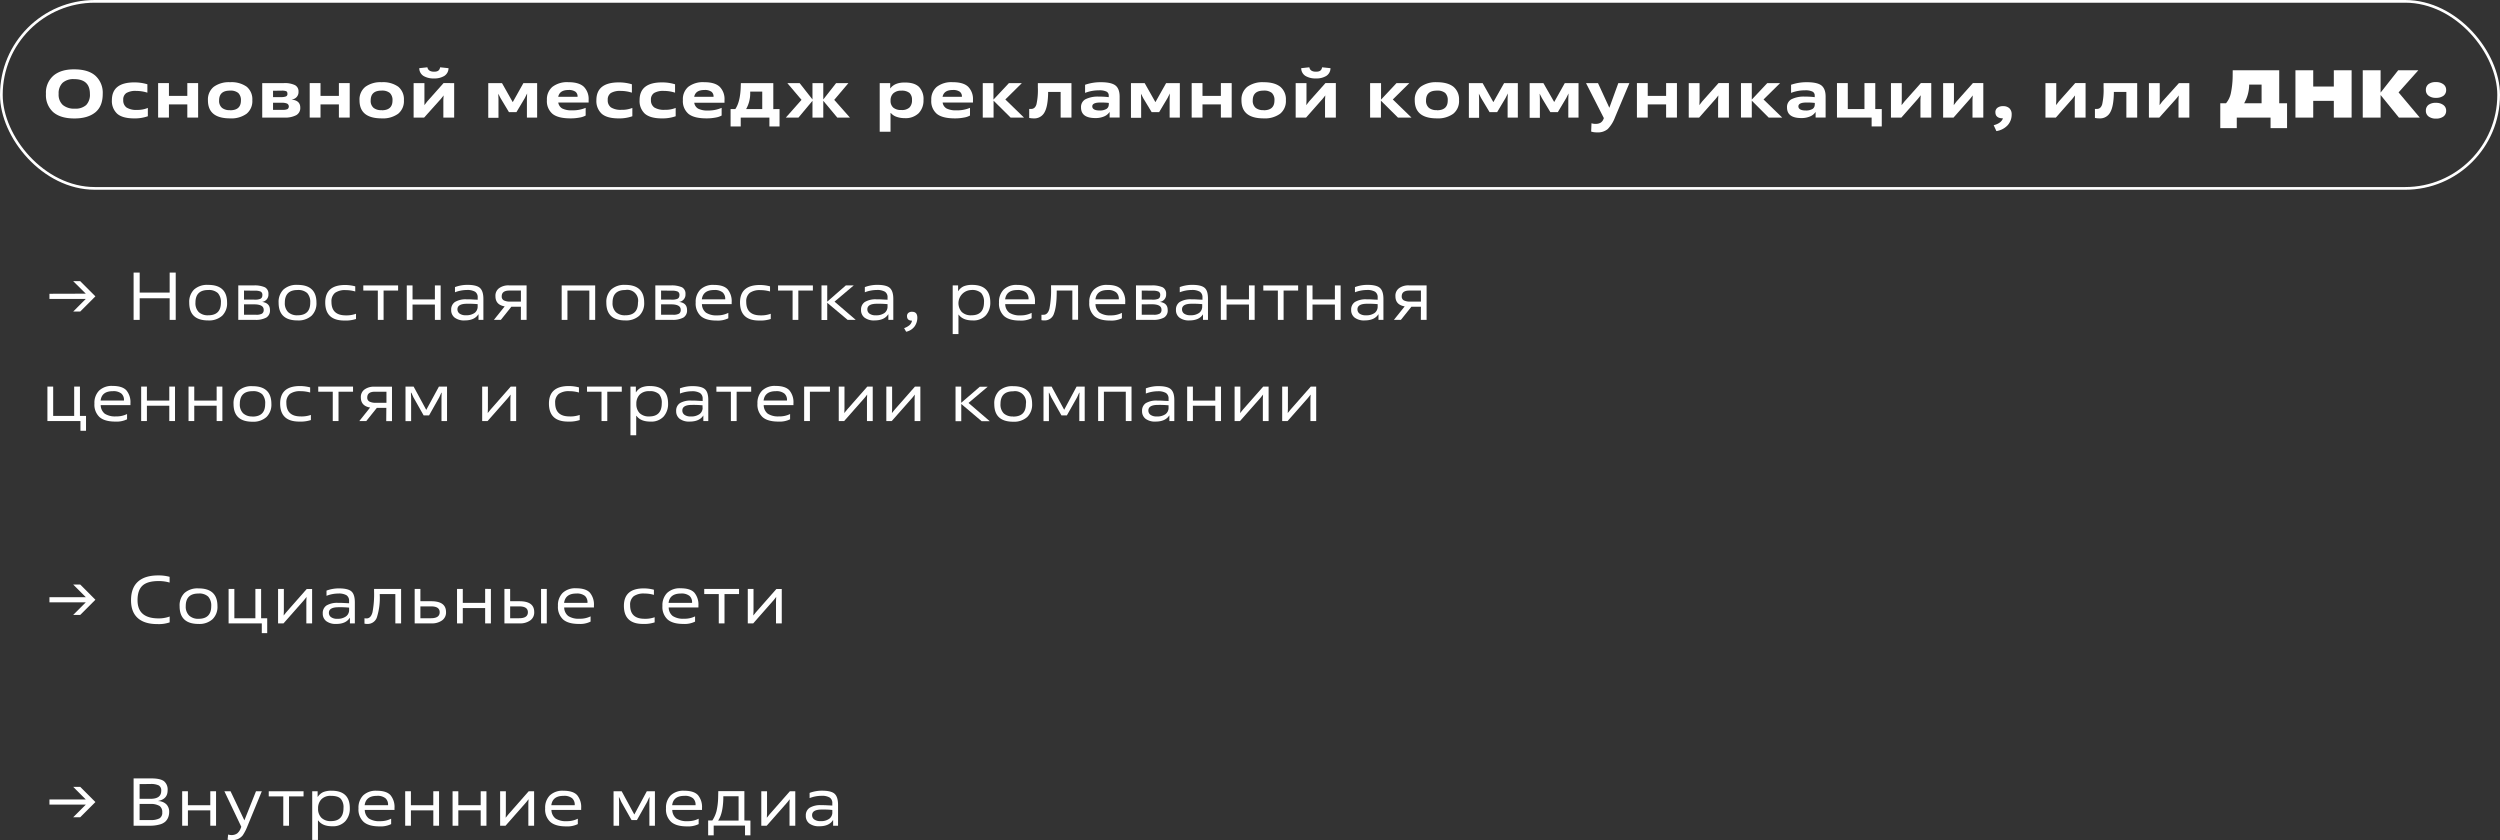 <?xml version="1.0" encoding="UTF-8"?> <svg xmlns="http://www.w3.org/2000/svg" viewBox="0 0 924.77 310.79"><rect x="0" y="0" width="924.77" height="310.79" fill="#333333" stroke="none"/><defs><style>.a5fae1ed-778a-4ef0-899b-b727978e0654{fill:#fff;}.fdbf0d22-6953-487d-8225-7c9f84defe8a{fill:none;stroke:#fff;stroke-miterlimit:10;}</style></defs><title>Asset 58</title><g id="a0a3cf45-7cd1-4f74-abbc-13b80d330aac" data-name="Layer 2"><g id="aa22106f-bb73-440f-aaa4-21ed3c73e050" data-name="Слой 1"><path class="a5fae1ed-778a-4ef0-899b-b727978e0654" d="M27.51,43.82q-5.11,0-7.82-2.33A8.42,8.42,0,0,1,17,34.74,8.32,8.32,0,0,1,19.75,28q2.76-2.36,7.64-2.35,5.25,0,7.91,2.37A8.5,8.5,0,0,1,38,34.74q0,4.57-2.75,6.83C33.38,43.07,30.82,43.82,27.51,43.82Zm.18-3.63a5.84,5.84,0,0,0,4.19-1.34,5.49,5.49,0,0,0,1.38-4.11q0-5.48-5.89-5.47a5.92,5.92,0,0,0-4.22,1.37,5.38,5.38,0,0,0-1.46,4.1,5.17,5.17,0,0,0,1.54,4.09A6.5,6.5,0,0,0,27.69,40.19Z"></path><path class="a5fae1ed-778a-4ef0-899b-b727978e0654" d="M54.69,39.92V43a14.54,14.54,0,0,1-5,.8q-4.39,0-6.35-1.74a6.37,6.37,0,0,1-1.95-5q0-6.59,8.33-6.58a16.35,16.35,0,0,1,4.8.7v3.1a13.67,13.67,0,0,0-4.11-.65,6.7,6.7,0,0,0-3.67.78,2.85,2.85,0,0,0-1.15,2.57,3.22,3.22,0,0,0,1.22,2.79,6.78,6.78,0,0,0,3.91.89A10,10,0,0,0,54.69,39.92Z"></path><path class="a5fae1ed-778a-4ef0-899b-b727978e0654" d="M73.29,30.74V43.49h-4V38.62h-6.8v4.87h-4V30.74h4v4.73h6.8V30.74Z"></path><path class="a5fae1ed-778a-4ef0-899b-b727978e0654" d="M85.12,43.79q-8.2,0-8.2-6.67a6,6,0,0,1,2.14-5,9.52,9.52,0,0,1,6.06-1.71,9.68,9.68,0,0,1,6.12,1.66,6,6,0,0,1,2.1,5,6,6,0,0,1-2.12,5A9.61,9.61,0,0,1,85.12,43.79Zm0-3q4,0,4-3.62a3.6,3.6,0,0,0-1-2.79,4.47,4.47,0,0,0-3.07-.86c-2.67,0-4,1.21-4,3.65a3.36,3.36,0,0,0,1.06,2.72A4.42,4.42,0,0,0,85.12,40.74Z"></path><path class="a5fae1ed-778a-4ef0-899b-b727978e0654" d="M105.14,43.49H97V30.74h8a8.73,8.73,0,0,1,4.09.74,2.56,2.56,0,0,1,1.33,2.44,2.71,2.71,0,0,1-2.5,2.87v.05c2.1.23,3.15,1.22,3.15,2.95a3,3,0,0,1-1.48,2.81A8.73,8.73,0,0,1,105.14,43.49ZM101,33.57v2.35H104a4.82,4.82,0,0,0,1.74-.24.93.93,0,0,0,.58-1c0-.49-.15-.8-.46-.94a4.49,4.49,0,0,0-1.66-.21ZM101,38v2.63h3.64a3.85,3.85,0,0,0,1.72-.28,1.21,1.21,0,0,0-.22-2.06,5.35,5.35,0,0,0-2-.29Z"></path><path class="a5fae1ed-778a-4ef0-899b-b727978e0654" d="M129.36,30.74V43.49h-4V38.62h-6.8v4.87h-4V30.74h4v4.73h6.8V30.74Z"></path><path class="a5fae1ed-778a-4ef0-899b-b727978e0654" d="M141.19,43.79q-8.2,0-8.2-6.67a6,6,0,0,1,2.15-5,9.49,9.49,0,0,1,6.05-1.71,9.68,9.68,0,0,1,6.12,1.66,6,6,0,0,1,2.1,5,6,6,0,0,1-2.12,5A9.59,9.59,0,0,1,141.19,43.79Zm0-3q4,0,4-3.62a3.57,3.57,0,0,0-1-2.79,4.45,4.45,0,0,0-3.07-.86c-2.67,0-4,1.21-4,3.65a3.36,3.36,0,0,0,1.06,2.72A4.42,4.42,0,0,0,141.19,40.74Z"></path><path class="a5fae1ed-778a-4ef0-899b-b727978e0654" d="M156.89,43.49H153V30.74h4v6.38L157,38.89h0l1-1.32,6.07-6.83H168V43.49h-4V37l.1-1.7h0l-1,1.27Zm5.92-18.6,3.1.33a3.38,3.38,0,0,1-1.55,2.86,7,7,0,0,1-3.82.94,7.18,7.18,0,0,1-3.89-.93,3.39,3.39,0,0,1-1.56-2.87l3-.33c.22,1.08,1.05,1.63,2.48,1.63S162.61,26,162.81,24.89Z"></path><path class="a5fae1ed-778a-4ef0-899b-b727978e0654" d="M193.61,30.74h5.08V43.49h-3.78V36.57l.08-2-.85,1.7-3.1,5.2h-2.78l-3.12-5.2-.83-1.62.08,2v6.92h-3.78V30.74h5.08l3.95,7h.05Z"></path><path class="a5fae1ed-778a-4ef0-899b-b727978e0654" d="M216.64,39.89v2.85a6.8,6.8,0,0,1-2.2.74,17.18,17.18,0,0,1-3.4.31q-4.6,0-6.66-1.67A6.15,6.15,0,0,1,202.31,37a6,6,0,0,1,2.05-4.89,8.91,8.91,0,0,1,5.85-1.71q4,0,5.79,1.73a6.46,6.46,0,0,1,1.74,4.8v1H206.51a3,3,0,0,0,1.47,2.2,7.42,7.42,0,0,0,3.58.68A12.1,12.1,0,0,0,216.64,39.89Zm-10.15-4.07h7.15a2.15,2.15,0,0,0-.76-1.88,4.19,4.19,0,0,0-2.59-.65Q207,33.29,206.49,35.82Z"></path><path class="a5fae1ed-778a-4ef0-899b-b727978e0654" d="M233.91,39.92V43a14.5,14.5,0,0,1-5,.8q-4.4,0-6.35-1.74a6.37,6.37,0,0,1-1.95-5q0-6.59,8.33-6.58a16.35,16.35,0,0,1,4.8.7v3.1a13.65,13.65,0,0,0-4.1-.65,6.71,6.71,0,0,0-3.68.78,2.87,2.87,0,0,0-1.15,2.57A3.2,3.2,0,0,0,226,39.73a6.72,6.72,0,0,0,3.9.89A9.93,9.93,0,0,0,233.91,39.92Z"></path><path class="a5fae1ed-778a-4ef0-899b-b727978e0654" d="M249.94,39.92V43a14.58,14.58,0,0,1-5.05.8c-2.94,0-5-.58-6.35-1.74a6.37,6.37,0,0,1-1.95-5q0-6.59,8.32-6.58a16.25,16.25,0,0,1,4.8.7v3.1a13.55,13.55,0,0,0-4.1-.65,6.67,6.67,0,0,0-3.67.78,2.85,2.85,0,0,0-1.15,2.57A3.22,3.22,0,0,0,242,39.73a6.76,6.76,0,0,0,3.9.89A10,10,0,0,0,249.94,39.92Z"></path><path class="a5fae1ed-778a-4ef0-899b-b727978e0654" d="M266.94,39.89v2.85a6.9,6.9,0,0,1-2.2.74,17.18,17.18,0,0,1-3.4.31q-4.6,0-6.66-1.67A6.15,6.15,0,0,1,252.61,37a6,6,0,0,1,2-4.89,8.91,8.91,0,0,1,5.85-1.71q4,0,5.79,1.73A6.46,6.46,0,0,1,268,37v1H256.81a3,3,0,0,0,1.46,2.2,7.49,7.49,0,0,0,3.59.68A12.1,12.1,0,0,0,266.94,39.89Zm-10.15-4.07h7.15a2.15,2.15,0,0,0-.76-1.88,4.19,4.19,0,0,0-2.59-.65Q257.26,33.29,256.79,35.82Z"></path><path class="a5fae1ed-778a-4ef0-899b-b727978e0654" d="M288.36,40.34v6.43h-3.75V43.49H274v3.28h-3.75V40.34H272c1.2-1.73,1.86-4.41,2-8l.05-1.58h12v9.6Zm-12.4,0h6V33.89h-4.45s0,.17,0,.41,0,.38,0,.42A11.75,11.75,0,0,1,276,40.34Z"></path><path class="a5fae1ed-778a-4ef0-899b-b727978e0654" d="M304.54,30.74v6.05l4.75-6.05h4.55l-5.25,6.2,5.8,6.55h-4.68l-5.17-6.2v6.2h-4v-6.2l-5.18,6.2h-4.67l5.8-6.55-5.25-6.2h4.55l4.75,6.05V30.74Z"></path><path class="a5fae1ed-778a-4ef0-899b-b727978e0654" d="M329.41,41.82v6.92h-4v-18h3.88v1.93h.07c1.07-1.44,2.83-2.15,5.3-2.15s4.1.53,5.24,1.58A6.42,6.42,0,0,1,341.61,37a6.77,6.77,0,0,1-1.76,4.85,6.93,6.93,0,0,1-5.24,1.85,8.85,8.85,0,0,1-3-.5,4.72,4.72,0,0,1-2.08-1.4Zm4-1.13a4.1,4.1,0,0,0,3-.91,3.75,3.75,0,0,0,.94-2.81,3.35,3.35,0,0,0-.92-2.59,4.5,4.5,0,0,0-3.05-.84,4.14,4.14,0,0,0-2.95,1,3.5,3.5,0,0,0-1,2.69,3.27,3.27,0,0,0,1,2.58A4.43,4.43,0,0,0,333.46,40.69Z"></path><path class="a5fae1ed-778a-4ef0-899b-b727978e0654" d="M358.81,39.89v2.85a6.8,6.8,0,0,1-2.2.74,17.11,17.11,0,0,1-3.4.31q-4.6,0-6.66-1.67A6.15,6.15,0,0,1,344.49,37a6,6,0,0,1,2.05-4.89,8.87,8.87,0,0,1,5.85-1.71c2.7,0,4.62.58,5.78,1.73a6.46,6.46,0,0,1,1.74,4.8v1H348.69a3,3,0,0,0,1.46,2.2,7.46,7.46,0,0,0,3.59.68A12,12,0,0,0,358.81,39.89Zm-10.15-4.07h7.15a2.15,2.15,0,0,0-.76-1.88,4.17,4.17,0,0,0-2.59-.65C350.24,33.29,349,34.13,348.66,35.82Z"></path><path class="a5fae1ed-778a-4ef0-899b-b727978e0654" d="M367.49,30.74v6.1l5.72-6.1H378l-6.12,6.05,6.9,6.7h-4.95l-6.3-6.25v6.25h-4V30.74Z"></path><path class="a5fae1ed-778a-4ef0-899b-b727978e0654" d="M382.29,43.79a7.29,7.29,0,0,1-1.58-.17l0-3.33q.3,0,.75,0c.94,0,1.58-.57,1.93-1.69a24.62,24.62,0,0,0,.52-6.24V30.74h12.43V43.49h-4V34h-4.63v.5c-.07,3.21-.5,5.56-1.31,7A4.26,4.26,0,0,1,382.29,43.79Z"></path><path class="a5fae1ed-778a-4ef0-899b-b727978e0654" d="M414.16,35.74v7.75h-3.7v-2h-.08a4.38,4.38,0,0,1-1.92,1.56,7.8,7.8,0,0,1-3.3.62q-5.28,0-5.28-3.93a3.26,3.26,0,0,1,1.59-3,10.16,10.16,0,0,1,5.06-1,26.81,26.81,0,0,1,3.6.2v-.58a1.56,1.56,0,0,0-.82-1.47,5.88,5.88,0,0,0-2.78-.48,14.1,14.1,0,0,0-5.15.95v-3a17.34,17.34,0,0,1,5.85-.95c2.55,0,4.35.4,5.38,1.2S414.16,33.81,414.16,35.74Zm-4,2.95v-.62a26.14,26.14,0,0,0-3.05-.15c-2.05,0-3.07.47-3.07,1.42s.89,1.53,2.67,1.53a4.74,4.74,0,0,0,2.58-.58A1.82,1.82,0,0,0,410.13,38.69Z"></path><path class="a5fae1ed-778a-4ef0-899b-b727978e0654" d="M431.36,30.74h5.07V43.49h-3.77V36.57l.07-2-.85,1.7-3.1,5.2H426l-3.13-5.2-.82-1.62.07,2v6.92h-3.77V30.74h5.07l3.95,7h.05Z"></path><path class="a5fae1ed-778a-4ef0-899b-b727978e0654" d="M455.61,30.74V43.49h-4V38.62h-6.8v4.87h-4V30.74h4v4.73h6.8V30.74Z"></path><path class="a5fae1ed-778a-4ef0-899b-b727978e0654" d="M467.43,43.79q-8.19,0-8.2-6.67a6,6,0,0,1,2.15-5,9.51,9.51,0,0,1,6.05-1.71q4,0,6.13,1.66a6,6,0,0,1,2.1,5,6,6,0,0,1-2.13,5A9.57,9.57,0,0,1,467.43,43.79Zm0-3q4,0,4-3.62a3.6,3.6,0,0,0-.95-2.79,4.48,4.48,0,0,0-3.08-.86c-2.66,0-4,1.21-4,3.65a3.37,3.37,0,0,0,1.07,2.72A4.39,4.39,0,0,0,467.43,40.74Z"></path><path class="a5fae1ed-778a-4ef0-899b-b727978e0654" d="M483.13,43.49h-3.85V30.74h4v6.38l-.07,1.77h0l1-1.32,6.08-6.83h3.85V43.49h-4V37l.1-1.7h0l-1,1.27Zm5.93-18.6,3.1.33a3.41,3.41,0,0,1-1.55,2.86,7,7,0,0,1-3.83.94,7.14,7.14,0,0,1-3.88-.93,3.38,3.38,0,0,1-1.57-2.87l3-.33c.22,1.08,1,1.63,2.47,1.63S488.86,26,489.06,24.89Z"></path><path class="a5fae1ed-778a-4ef0-899b-b727978e0654" d="M510.86,30.74v6.1l5.72-6.1h4.75l-6.12,6.05,6.9,6.7h-5l-6.3-6.25v6.25h-4V30.74Z"></path><path class="a5fae1ed-778a-4ef0-899b-b727978e0654" d="M531.53,43.79q-8.19,0-8.2-6.67a6,6,0,0,1,2.15-5,9.51,9.51,0,0,1,6-1.71q4,0,6.13,1.66a6,6,0,0,1,2.1,5,6,6,0,0,1-2.13,5A9.57,9.57,0,0,1,531.53,43.79Zm0-3q4,0,4-3.62a3.6,3.6,0,0,0-.95-2.79,4.5,4.5,0,0,0-3.08-.86c-2.66,0-4,1.21-4,3.65a3.37,3.37,0,0,0,1.07,2.72A4.37,4.37,0,0,0,531.53,40.74Z"></path><path class="a5fae1ed-778a-4ef0-899b-b727978e0654" d="M556.38,30.74h5.08V43.49h-3.78V36.57l.08-2-.85,1.7-3.1,5.2H551l-3.12-5.2-.83-1.62.08,2v6.92h-3.78V30.74h5.08l3.95,7h.05Z"></path><path class="a5fae1ed-778a-4ef0-899b-b727978e0654" d="M578.83,30.74h5.08V43.49h-3.78V36.57l.08-2-.85,1.7-3.1,5.2h-2.78l-3.12-5.2-.83-1.62.08,2v6.92h-3.78V30.74h5.08l4,7h0Z"></path><path class="a5fae1ed-778a-4ef0-899b-b727978e0654" d="M588.58,48.67l.13-3.08a4.12,4.12,0,0,0,1.45.23,3.62,3.62,0,0,0,1.9-.42,2.75,2.75,0,0,0,1.07-1.33l.15-.38-6.6-12.95h4.43l4.2,9.13,3.32-9.13h4.1l-5.32,12.65a12.65,12.65,0,0,1-2.69,4.35,5.73,5.73,0,0,1-4,1.23A6.66,6.66,0,0,1,588.58,48.67Z"></path><path class="a5fae1ed-778a-4ef0-899b-b727978e0654" d="M620.31,30.74V43.49h-4V38.62h-6.8v4.87h-4V30.74h4v4.73h6.8V30.74Z"></path><path class="a5fae1ed-778a-4ef0-899b-b727978e0654" d="M628.53,43.49h-3.85V30.74h4v6.38l-.07,1.77h0l1-1.32,6.08-6.83h3.85V43.49h-4V37l.1-1.7h0l-1,1.27Z"></path><path class="a5fae1ed-778a-4ef0-899b-b727978e0654" d="M648,30.74v6.1l5.73-6.1h4.75l-6.13,6.05,6.9,6.7h-5L648,37.24v6.25h-4V30.74Z"></path><path class="a5fae1ed-778a-4ef0-899b-b727978e0654" d="M675.31,35.74v7.75h-3.7v-2h-.08a4.38,4.38,0,0,1-1.92,1.56,7.87,7.87,0,0,1-3.3.62q-5.28,0-5.28-3.93a3.26,3.26,0,0,1,1.59-3,10.16,10.16,0,0,1,5.06-1,26.91,26.91,0,0,1,3.6.2v-.58a1.56,1.56,0,0,0-.82-1.47,5.88,5.88,0,0,0-2.78-.48,14.1,14.1,0,0,0-5.15.95v-3a17.34,17.34,0,0,1,5.85-.95q3.82,0,5.38,1.2C674.79,32.44,675.31,33.81,675.31,35.74Zm-4,2.95v-.62a26.14,26.14,0,0,0-3-.15c-2.05,0-3.07.47-3.07,1.42s.89,1.53,2.67,1.53a4.76,4.76,0,0,0,2.58-.58A1.82,1.82,0,0,0,671.28,38.69Z"></path><path class="a5fae1ed-778a-4ef0-899b-b727978e0654" d="M696.08,40.34v6.43h-3.75V43.49H679.51V30.74h4v9.6h6.17v-9.6h4v9.6Z"></path><path class="a5fae1ed-778a-4ef0-899b-b727978e0654" d="M703.33,43.49h-3.85V30.74h4v6.38l-.07,1.77h0l1.05-1.32,6.08-6.83h3.85V43.49h-4V37l.1-1.7h-.05l-1,1.27Z"></path><path class="a5fae1ed-778a-4ef0-899b-b727978e0654" d="M722.63,43.49h-3.85V30.74h4v6.38l-.07,1.77h0l1-1.32,6.08-6.83h3.85V43.49h-4V37l.1-1.7h0l-1,1.27Z"></path><path class="a5fae1ed-778a-4ef0-899b-b727978e0654" d="M738.48,48.49l-1-2.17c1.9-.5,3-1.35,3.43-2.55-1.87,0-2.8-.76-2.8-2.28a2,2,0,0,1,.73-1.6,3.28,3.28,0,0,1,2.17-.62,3.22,3.22,0,0,1,2.27.77,3,3,0,0,1,.85,2.3,5.83,5.83,0,0,1-1.45,3.95A7.11,7.11,0,0,1,738.48,48.49Z"></path><path class="a5fae1ed-778a-4ef0-899b-b727978e0654" d="M760.48,43.49h-3.85V30.74h4v6.38l-.08,1.77h0l1-1.32,6.08-6.83h3.84V43.49h-4V37l.1-1.7h0l-1,1.27Z"></path><path class="a5fae1ed-778a-4ef0-899b-b727978e0654" d="M776.51,43.79a7.29,7.29,0,0,1-1.58-.17l0-3.33q.3,0,.75,0c.94,0,1.58-.57,1.93-1.69a24.62,24.62,0,0,0,.52-6.24V30.74h12.43V43.49h-4V34h-4.63v.5c-.07,3.21-.5,5.56-1.31,7A4.26,4.26,0,0,1,776.51,43.79Z"></path><path class="a5fae1ed-778a-4ef0-899b-b727978e0654" d="M798.75,43.49H794.9V30.74h4v6.38l-.07,1.77h0l1-1.32L806,30.74h3.85V43.49h-4V37l.1-1.7h0l-1,1.27Z"></path><path class="a5fae1ed-778a-4ef0-899b-b727978e0654" d="M846,38.19v9.2h-6.1v-3.9h-12.5v3.9h-6.1v-9.2h2.13a8.54,8.54,0,0,0,1.76-3.61,32.67,32.67,0,0,0,.69-6.24L825.9,26h17.2v12.2Zm-15.82,0h6.4v-6.9h-4.6s0,.09,0,.21,0,.21,0,.24A14,14,0,0,1,830.13,38.19Z"></path><path class="a5fae1ed-778a-4ef0-899b-b727978e0654" d="M869.88,26v17.5H863.3V37.32h-7.62v6.17H849.1V26h6.58v6h7.62V26Z"></path><path class="a5fae1ed-778a-4ef0-899b-b727978e0654" d="M880.6,26v8.25L887.1,26h7.45l-7.3,8.18,7.85,9.32h-7.72l-6.78-8.35v8.35H874V26Z"></path><path class="a5fae1ed-778a-4ef0-899b-b727978e0654" d="M904.85,33.29a2.56,2.56,0,0,1-1,2.14,4.53,4.53,0,0,1-2.82.76,4.21,4.21,0,0,1-2.68-.79,2.53,2.53,0,0,1-1-2.11,2.62,2.62,0,0,1,.95-2.16,4.31,4.31,0,0,1,2.75-.76,4.38,4.38,0,0,1,2.77.8A2.54,2.54,0,0,1,904.85,33.29Zm0,7.68a2.55,2.55,0,0,1-1,2.13,4.53,4.53,0,0,1-2.82.77,4.27,4.27,0,0,1-2.68-.79,2.54,2.54,0,0,1-1-2.11,2.63,2.63,0,0,1,.95-2.17,4.37,4.37,0,0,1,2.75-.76,4.45,4.45,0,0,1,2.77.8A2.54,2.54,0,0,1,904.85,41Z"></path><path class="a5fae1ed-778a-4ef0-899b-b727978e0654" d="M31.74,108.63,27.07,104h2.6l5.62,5.62-5.62,5.63h-2.6l4.67-4.68H18.29v-1.9Z"></path><path class="a5fae1ed-778a-4ef0-899b-b727978e0654" d="M65,100.83v17.5H62.76v-8H51.67v8H49.42v-17.5h2.25v7.4H62.76v-7.4Z"></path><path class="a5fae1ed-778a-4ef0-899b-b727978e0654" d="M77,118.53q-7,0-7-6.57a6.42,6.42,0,0,1,1.79-4.86A7.21,7.21,0,0,1,77,105.38q7,0,7,6.58a6.36,6.36,0,0,1-1.82,4.84A7.25,7.25,0,0,1,77,118.53Zm0-1.9q4.71,0,4.71-4.67a4.91,4.91,0,0,0-1.12-3.54A4.83,4.83,0,0,0,77,107.28q-4.7,0-4.7,4.68a4.63,4.63,0,0,0,1.24,3.51A4.89,4.89,0,0,0,77,116.63Z"></path><path class="a5fae1ed-778a-4ef0-899b-b727978e0654" d="M94.51,118.33H88.14V105.58h5.65a9.36,9.36,0,0,1,4.22.7,2.64,2.64,0,0,1,1.28,2.53,2.69,2.69,0,0,1-2.37,2.87v0q2.94.38,2.94,3a3,3,0,0,1-1.35,2.79A8.15,8.15,0,0,1,94.51,118.33Zm-4.25-10.85v3.35h3.63a9.23,9.23,0,0,0,1.15,0,5.31,5.31,0,0,0,1-.2,1.33,1.33,0,0,0,.76-.51,1.58,1.58,0,0,0,.25-.94,1.33,1.33,0,0,0-.62-1.32,5.06,5.06,0,0,0-2.17-.33Zm0,5.1v3.85h4.48a4.22,4.22,0,0,0,2.16-.4,1.56,1.56,0,0,0,.64-1.45c0-1.33-1.19-2-3.57-2Z"></path><path class="a5fae1ed-778a-4ef0-899b-b727978e0654" d="M110.06,118.53q-7,0-7-6.57a6.42,6.42,0,0,1,1.79-4.86,7.21,7.21,0,0,1,5.21-1.72q7,0,7,6.58a6.36,6.36,0,0,1-1.82,4.84A7.25,7.25,0,0,1,110.06,118.53Zm0-1.9c3.14,0,4.7-1.56,4.7-4.67a4.91,4.91,0,0,0-1.11-3.54,4.83,4.83,0,0,0-3.59-1.14q-4.69,0-4.7,4.68a4.63,4.63,0,0,0,1.24,3.51A4.89,4.89,0,0,0,110.06,116.63Z"></path><path class="a5fae1ed-778a-4ef0-899b-b727978e0654" d="M131.69,116.06V118a12.5,12.5,0,0,1-4.3.57q-7.08,0-7.08-6.67,0-6.48,7.38-6.48a14.89,14.89,0,0,1,3.72.5v1.9a12.66,12.66,0,0,0-3.47-.5,6.44,6.44,0,0,0-4,1,4,4,0,0,0-1.33,3.34q0,5,5.3,5A10.22,10.22,0,0,0,131.69,116.06Z"></path><path class="a5fae1ed-778a-4ef0-899b-b727978e0654" d="M141.89,107.48v10.85h-2.13V107.48h-5.37v-1.9h12.87v1.9Z"></path><path class="a5fae1ed-778a-4ef0-899b-b727978e0654" d="M163,105.58v12.75h-2.13v-5.67h-8.27v5.67h-2.13V105.58h2.13v5.18h8.27v-5.18Z"></path><path class="a5fae1ed-778a-4ef0-899b-b727978e0654" d="M178.81,110.58v7.75H177v-2.07h-.05c-.95,1.51-2.64,2.27-5.05,2.27a5.77,5.77,0,0,1-3.66-1,3.42,3.42,0,0,1-1.34-2.88,3.34,3.34,0,0,1,1.37-2.93,7.71,7.71,0,0,1,4.3-1c.62,0,1.44,0,2.47.08l1.66.07v-.82a2.41,2.41,0,0,0-.95-2.13,5.57,5.57,0,0,0-3.05-.65,12.27,12.27,0,0,0-4.4.85v-1.92a13.05,13.05,0,0,1,4.57-.83c2.3,0,3.87.39,4.7,1.18S178.81,108.68,178.81,110.58Zm-2.12,2.78v-.85a33.79,33.79,0,0,0-3.9-.15c-2.39,0-3.58.69-3.58,2.07A1.94,1.94,0,0,0,170,116a3.76,3.76,0,0,0,2.34.61,5.19,5.19,0,0,0,3.24-.87A2.91,2.91,0,0,0,176.69,113.36Z"></path><path class="a5fae1ed-778a-4ef0-899b-b727978e0654" d="M192.69,113.46h-3.53l-3.9,4.87h-2.57l4-5q-3.42-.57-3.42-3.77a3.41,3.41,0,0,1,1.41-3,5.86,5.86,0,0,1,3.56-1h6.55v12.75h-2.12Zm-3.95-1.9h3.95v-4.08h-4.25q-2.85,0-2.85,2.13a1.57,1.57,0,0,0,.8,1.51A5,5,0,0,0,188.74,111.56Z"></path><path class="a5fae1ed-778a-4ef0-899b-b727978e0654" d="M220.16,105.58v12.75H218V107.48h-8.1v10.85h-2.13V105.58Z"></path><path class="a5fae1ed-778a-4ef0-899b-b727978e0654" d="M231.29,118.53q-7,0-7-6.57a6.38,6.38,0,0,1,1.79-4.86,7.21,7.21,0,0,1,5.21-1.72q7,0,7,6.58a6.37,6.37,0,0,1-1.83,4.84A7.23,7.23,0,0,1,231.29,118.53Zm0-1.9q4.69,0,4.7-4.67a4,4,0,0,0-4.7-4.68c-3.14,0-4.7,1.56-4.7,4.68a4.59,4.59,0,0,0,1.24,3.51A4.86,4.86,0,0,0,231.29,116.63Z"></path><path class="a5fae1ed-778a-4ef0-899b-b727978e0654" d="M248.79,118.33h-6.38V105.58h5.65a9.44,9.44,0,0,1,4.23.7,2.63,2.63,0,0,1,1.27,2.53,2.69,2.69,0,0,1-2.37,2.87v0c2,.25,2.95,1.26,2.95,3a3,3,0,0,1-1.35,2.79A8.18,8.18,0,0,1,248.79,118.33Zm-4.25-10.85v3.35h3.62a9.23,9.23,0,0,0,1.15,0,5.31,5.31,0,0,0,1-.2,1.35,1.35,0,0,0,.77-.51,1.66,1.66,0,0,0,.25-.94,1.34,1.34,0,0,0-.63-1.32,5,5,0,0,0-2.17-.33Zm0,5.1v3.85H249a4.29,4.29,0,0,0,2.17-.4,1.58,1.58,0,0,0,.63-1.45c0-1.33-1.19-2-3.57-2Z"></path><path class="a5fae1ed-778a-4ef0-899b-b727978e0654" d="M269.41,115.73v2a8.69,8.69,0,0,1-4.3.85c-2.66,0-4.63-.55-5.88-1.66a6.26,6.26,0,0,1-1.89-5,6.43,6.43,0,0,1,1.74-4.81,6.72,6.72,0,0,1,5-1.72q3.57,0,5.07,1.63a6.84,6.84,0,0,1,1.5,4.8v.67h-11a4.1,4.1,0,0,0,1.5,3.17,7,7,0,0,0,4.15,1A8.72,8.72,0,0,0,269.41,115.73Zm-9.8-5h8.65a3.14,3.14,0,0,0-.93-2.55,4.63,4.63,0,0,0-3.17-.9Q260.07,107.28,259.61,110.73Z"></path><path class="a5fae1ed-778a-4ef0-899b-b727978e0654" d="M285.11,116.06V118a12.46,12.46,0,0,1-4.3.57q-7.06,0-7.07-6.67,0-6.48,7.37-6.48a15,15,0,0,1,3.73.5v1.9a12.78,12.78,0,0,0-3.48-.5,6.46,6.46,0,0,0-4,1,4,4,0,0,0-1.32,3.34c0,3.31,1.76,5,5.3,5A10.2,10.2,0,0,0,285.11,116.06Z"></path><path class="a5fae1ed-778a-4ef0-899b-b727978e0654" d="M295.31,107.48v10.85h-2.12V107.48h-5.38v-1.9h12.88v1.9Z"></path><path class="a5fae1ed-778a-4ef0-899b-b727978e0654" d="M306,105.58v6l6.88-6h2.92l-7.1,6,7.85,6.75h-3L306,112v6.37h-2.12V105.58Z"></path><path class="a5fae1ed-778a-4ef0-899b-b727978e0654" d="M330.44,110.58v7.75h-1.83v-2.07h-.05q-1.43,2.26-5.05,2.27a5.77,5.77,0,0,1-3.66-1,3.44,3.44,0,0,1-1.34-2.88,3.32,3.32,0,0,1,1.38-2.93,7.69,7.69,0,0,1,4.3-1c.61,0,1.44,0,2.46.08l1.66.07v-.82a2.38,2.38,0,0,0-.95-2.13,5.55,5.55,0,0,0-3.05-.65,12.32,12.32,0,0,0-4.4.85v-1.92a13.11,13.11,0,0,1,4.58-.83c2.3,0,3.86.39,4.7,1.18S330.44,108.68,330.44,110.58Zm-2.13,2.78v-.85a33.67,33.67,0,0,0-3.9-.15q-3.57,0-3.57,2.07a1.92,1.92,0,0,0,.79,1.59,3.72,3.72,0,0,0,2.33.61,5.17,5.17,0,0,0,3.24-.87A2.91,2.91,0,0,0,328.31,113.36Z"></path><path class="a5fae1ed-778a-4ef0-899b-b727978e0654" d="M335.19,122.71l-.75-1.33a6.08,6.08,0,0,0,2-1.11,2.91,2.91,0,0,0,.92-1.66c-1.24,0-1.85-.58-1.85-1.68a1.49,1.49,0,0,1,.47-1.16,2.06,2.06,0,0,1,1.43-.44c1.28,0,1.92.74,1.92,2.23a5.57,5.57,0,0,1-1,3.16A5.13,5.13,0,0,1,335.19,122.71Z"></path><path class="a5fae1ed-778a-4ef0-899b-b727978e0654" d="M354.54,116.41v7.17h-2.13v-18h2v2.08h.08a4.52,4.52,0,0,1,2.08-1.79,8.09,8.09,0,0,1,3-.49q6.75,0,6.75,6.48a7,7,0,0,1-1.67,4.81,6.18,6.18,0,0,1-4.86,1.86c-2.42,0-4.13-.71-5.15-2.12Zm4.8.22c3.1,0,4.65-1.61,4.65-4.85a4.79,4.79,0,0,0-1.05-3.4,4.94,4.94,0,0,0-3.65-1.1,4.89,4.89,0,0,0-3.53,8.12A4.84,4.84,0,0,0,359.34,116.63Z"></path><path class="a5fae1ed-778a-4ef0-899b-b727978e0654" d="M381.61,115.73v2a8.72,8.72,0,0,1-4.3.85q-4,0-5.89-1.66a6.29,6.29,0,0,1-1.88-5,6.47,6.47,0,0,1,1.73-4.81,6.76,6.76,0,0,1,5-1.72q3.57,0,5.07,1.63a6.84,6.84,0,0,1,1.5,4.8v.67h-11a4.1,4.1,0,0,0,1.5,3.17,7,7,0,0,0,4.15,1A8.75,8.75,0,0,0,381.61,115.73Zm-9.8-5h8.65a3.14,3.14,0,0,0-.94-2.55,4.59,4.59,0,0,0-3.16-.9Q372.27,107.28,371.81,110.73Z"></path><path class="a5fae1ed-778a-4ef0-899b-b727978e0654" d="M386.41,118.53a4.78,4.78,0,0,1-1.17-.1v-2a4.06,4.06,0,0,0,.82,0c1,0,1.75-.76,2.14-2.27a35.39,35.39,0,0,0,.59-7.78v-.85h10v12.75h-2.12V107.48h-5.78v.3c0,3.69-.34,6.4-1,8.14A3.57,3.57,0,0,1,386.41,118.53Z"></path><path class="a5fae1ed-778a-4ef0-899b-b727978e0654" d="M415,115.73v2a8.72,8.72,0,0,1-4.3.85c-2.66,0-4.63-.55-5.89-1.66a6.29,6.29,0,0,1-1.88-5,6.47,6.47,0,0,1,1.73-4.81,6.76,6.76,0,0,1,5-1.72q3.57,0,5.07,1.63a6.84,6.84,0,0,1,1.5,4.8v.67h-11a4.1,4.1,0,0,0,1.5,3.17,7,7,0,0,0,4.15,1A8.75,8.75,0,0,0,415,115.73Zm-9.8-5h8.65a3.14,3.14,0,0,0-.94-2.55,4.59,4.59,0,0,0-3.16-.9Q405.67,107.28,405.21,110.73Z"></path><path class="a5fae1ed-778a-4ef0-899b-b727978e0654" d="M426.59,118.33h-6.38V105.58h5.65a9.44,9.44,0,0,1,4.23.7,2.63,2.63,0,0,1,1.27,2.53,2.69,2.69,0,0,1-2.37,2.87v0c2,.25,2.95,1.26,2.95,3a3,3,0,0,1-1.35,2.79A8.18,8.18,0,0,1,426.59,118.33Zm-4.25-10.85v3.35H426a9.23,9.23,0,0,0,1.15,0,5.31,5.31,0,0,0,1-.2,1.35,1.35,0,0,0,.77-.51,1.66,1.66,0,0,0,.25-.94,1.34,1.34,0,0,0-.63-1.32,5.06,5.06,0,0,0-2.17-.33Zm0,5.1v3.85h4.47A4.22,4.22,0,0,0,429,116a1.56,1.56,0,0,0,.64-1.45c0-1.33-1.19-2-3.57-2Z"></path><path class="a5fae1ed-778a-4ef0-899b-b727978e0654" d="M446.84,110.58v7.75H445v-2.07H445q-1.43,2.26-5,2.27a5.77,5.77,0,0,1-3.66-1,3.44,3.44,0,0,1-1.34-2.88,3.32,3.32,0,0,1,1.38-2.93,7.69,7.69,0,0,1,4.3-1c.61,0,1.43,0,2.46.08l1.66.07v-.82a2.41,2.41,0,0,0-.95-2.13,5.55,5.55,0,0,0-3.05-.65,12.27,12.27,0,0,0-4.4.85v-1.92a13.06,13.06,0,0,1,4.58-.83c2.3,0,3.86.39,4.7,1.18S446.84,108.68,446.84,110.58Zm-2.13,2.78v-.85a33.67,33.67,0,0,0-3.9-.15q-3.57,0-3.57,2.07A1.93,1.93,0,0,0,438,116a3.78,3.78,0,0,0,2.34.61,5.17,5.17,0,0,0,3.24-.87A2.91,2.91,0,0,0,444.71,113.36Z"></path><path class="a5fae1ed-778a-4ef0-899b-b727978e0654" d="M464.11,105.58v12.75H462v-5.67h-8.28v5.67h-2.12V105.58h2.12v5.18H462v-5.18Z"></path><path class="a5fae1ed-778a-4ef0-899b-b727978e0654" d="M474.81,107.48v10.85h-2.12V107.48h-5.38v-1.9h12.88v1.9Z"></path><path class="a5fae1ed-778a-4ef0-899b-b727978e0654" d="M495.91,105.58v12.75h-2.12v-5.67h-8.28v5.67h-2.12V105.58h2.12v5.18h8.28v-5.18Z"></path><path class="a5fae1ed-778a-4ef0-899b-b727978e0654" d="M511.74,110.58v7.75h-1.83v-2.07h-.05q-1.42,2.26-5.05,2.27a5.77,5.77,0,0,1-3.66-1,3.44,3.44,0,0,1-1.34-2.88,3.32,3.32,0,0,1,1.38-2.93,7.69,7.69,0,0,1,4.3-1c.61,0,1.43,0,2.46.08l1.66.07v-.82a2.41,2.41,0,0,0-.95-2.13,5.55,5.55,0,0,0-3.05-.65,12.27,12.27,0,0,0-4.4.85v-1.92a13.06,13.06,0,0,1,4.58-.83c2.3,0,3.86.39,4.7,1.18S511.74,108.68,511.74,110.58Zm-2.13,2.78v-.85a33.67,33.67,0,0,0-3.9-.15c-2.38,0-3.58.69-3.58,2.07a1.94,1.94,0,0,0,.79,1.59,3.78,3.78,0,0,0,2.34.61,5.17,5.17,0,0,0,3.24-.87A2.91,2.91,0,0,0,509.61,113.36Z"></path><path class="a5fae1ed-778a-4ef0-899b-b727978e0654" d="M525.61,113.46h-3.52l-3.9,4.87h-2.58l4-5q-3.43-.57-3.43-3.77a3.41,3.41,0,0,1,1.41-3,5.87,5.87,0,0,1,3.57-1h6.55v12.75h-2.13Zm-4-1.9h4v-4.08h-4.25q-2.85,0-2.85,2.13a1.58,1.58,0,0,0,.8,1.51A5,5,0,0,0,521.66,111.56Z"></path><path class="a5fae1ed-778a-4ef0-899b-b727978e0654" d="M31.82,153.85v5.5H29.76v-3.6H17.54V143h2.13v10.85h7.77V143h2.13v10.85Z"></path><path class="a5fae1ed-778a-4ef0-899b-b727978e0654" d="M47,153.15v1.95a8.68,8.68,0,0,1-4.29.85q-4,0-5.89-1.66a6.26,6.26,0,0,1-1.89-5,6.43,6.43,0,0,1,1.74-4.81,6.74,6.74,0,0,1,5-1.72c2.38,0,4.08.55,5.08,1.63a6.84,6.84,0,0,1,1.5,4.8v.67h-11a4.17,4.17,0,0,0,1.5,3.17,7,7,0,0,0,4.15,1A8.7,8.7,0,0,0,47,153.15Zm-9.79-5h8.64a3.11,3.11,0,0,0-.93-2.55,4.62,4.62,0,0,0-3.17-.9C39,144.7,37.51,145.85,37.22,148.15Z"></path><path class="a5fae1ed-778a-4ef0-899b-b727978e0654" d="M64.74,143v12.75H62.62v-5.67H54.34v5.67H52.22V143h2.12v5.18h8.28V143Z"></path><path class="a5fae1ed-778a-4ef0-899b-b727978e0654" d="M82.26,143v12.75H80.14v-5.67H71.86v5.67H69.74V143h2.12v5.18h8.28V143Z"></path><path class="a5fae1ed-778a-4ef0-899b-b727978e0654" d="M93.39,156q-7,0-7-6.57a6.42,6.42,0,0,1,1.79-4.86,7.21,7.21,0,0,1,5.21-1.72q7,0,7,6.58a6.37,6.37,0,0,1-1.83,4.84A7.23,7.23,0,0,1,93.39,156Zm0-1.9c3.13,0,4.7-1.55,4.7-4.67A4.91,4.91,0,0,0,97,145.84a4.85,4.85,0,0,0-3.59-1.14q-4.69,0-4.7,4.68a4.58,4.58,0,0,0,1.24,3.51A4.83,4.83,0,0,0,93.39,154.05Z"></path><path class="a5fae1ed-778a-4ef0-899b-b727978e0654" d="M115,153.48v1.9a12.43,12.43,0,0,1-4.29.57q-7.08,0-7.08-6.67,0-6.48,7.37-6.48a14.91,14.91,0,0,1,3.73.5v1.9a12.73,12.73,0,0,0-3.48-.5,6.46,6.46,0,0,0-4,1,4,4,0,0,0-1.32,3.34c0,3.32,1.77,5,5.3,5A10.2,10.2,0,0,0,115,153.48Z"></path><path class="a5fae1ed-778a-4ef0-899b-b727978e0654" d="M125.22,144.9v10.85h-2.13V144.9h-5.37V143h12.87v1.9Z"></path><path class="a5fae1ed-778a-4ef0-899b-b727978e0654" d="M142.91,150.88h-3.52l-3.9,4.87h-2.58l4-5c-2.28-.38-3.43-1.64-3.43-3.77a3.4,3.4,0,0,1,1.42-2.95,5.93,5.93,0,0,1,3.56-1H145v12.75h-2.13ZM139,149h3.95V144.9h-4.25q-2.85,0-2.85,2.13a1.58,1.58,0,0,0,.8,1.51A5.06,5.06,0,0,0,139,149Z"></path><path class="a5fae1ed-778a-4ef0-899b-b727978e0654" d="M162.36,143h3v12.75h-2.05V147l.07-1.73h-.12l-.78,1.7-3.77,6.7h-2l-3.78-6.7-.77-1.7H152l.08,1.73v8.77H150V143h3l4.65,8.58h.05Z"></path><path class="a5fae1ed-778a-4ef0-899b-b727978e0654" d="M180.36,155.75h-2V143h2.12v8.13l-.07,1.67h0l1-1.25,7.52-8.55h2v12.75h-2.13v-8.32l.08-1.48h0l-.92,1.18Z"></path><path class="a5fae1ed-778a-4ef0-899b-b727978e0654" d="M214.44,153.48v1.9a12.5,12.5,0,0,1-4.3.57q-7.08,0-7.08-6.67,0-6.48,7.38-6.48a14.89,14.89,0,0,1,3.72.5v1.9a12.66,12.66,0,0,0-3.47-.5,6.44,6.44,0,0,0-4,1,4,4,0,0,0-1.33,3.34c0,3.32,1.77,5,5.3,5A10.22,10.22,0,0,0,214.44,153.48Z"></path><path class="a5fae1ed-778a-4ef0-899b-b727978e0654" d="M224.64,144.9v10.85h-2.13V144.9h-5.37V143H230v1.9Z"></path><path class="a5fae1ed-778a-4ef0-899b-b727978e0654" d="M235.34,153.83V161h-2.13V143h2v2.08h.08a4.6,4.6,0,0,1,2.09-1.79,8,8,0,0,1,3-.49q6.75,0,6.75,6.48a7,7,0,0,1-1.66,4.81,6.19,6.19,0,0,1-4.87,1.86c-2.41,0-4.13-.7-5.15-2.12Zm4.8.22c3.1,0,4.65-1.61,4.65-4.85a4.79,4.79,0,0,0-1-3.4,4.94,4.94,0,0,0-3.65-1.1,4.67,4.67,0,0,0-3.53,1.28,4.75,4.75,0,0,0-1.22,3.42,4.69,4.69,0,0,0,1.22,3.42A4.84,4.84,0,0,0,240.14,154.05Z"></path><path class="a5fae1ed-778a-4ef0-899b-b727978e0654" d="M262,148v7.75h-1.83v-2.07h0q-1.43,2.26-5.05,2.27a5.83,5.83,0,0,1-3.66-1,3.47,3.47,0,0,1-1.34-2.89,3.32,3.32,0,0,1,1.38-2.93,7.69,7.69,0,0,1,4.3-.95c.61,0,1.44,0,2.46.08l1.66.07v-.82a2.39,2.39,0,0,0-1-2.13,5.55,5.55,0,0,0-3-.65,12.32,12.32,0,0,0-4.4.85v-1.92a13.11,13.11,0,0,1,4.58-.83c2.3,0,3.86.39,4.7,1.18S262,146.1,262,148Zm-2.13,2.78v-.85a33.67,33.67,0,0,0-3.9-.15q-3.57,0-3.57,2.07a1.92,1.92,0,0,0,.79,1.59,3.72,3.72,0,0,0,2.33.61,5.17,5.17,0,0,0,3.24-.87A2.88,2.88,0,0,0,259.91,150.78Z"></path><path class="a5fae1ed-778a-4ef0-899b-b727978e0654" d="M272.49,144.9v10.85h-2.13V144.9H265V143h12.87v1.9Z"></path><path class="a5fae1ed-778a-4ef0-899b-b727978e0654" d="M292.26,153.15v1.95a8.69,8.69,0,0,1-4.3.85c-2.66,0-4.63-.55-5.88-1.66a6.26,6.26,0,0,1-1.89-5,6.43,6.43,0,0,1,1.74-4.81,6.72,6.72,0,0,1,5-1.72c2.38,0,4.07.55,5.07,1.63a6.84,6.84,0,0,1,1.5,4.8v.67h-11a4.1,4.1,0,0,0,1.5,3.17,7,7,0,0,0,4.15,1A8.72,8.72,0,0,0,292.26,153.15Zm-9.8-5h8.65a3.14,3.14,0,0,0-.93-2.55,4.63,4.63,0,0,0-3.17-.9Q282.91,144.7,282.46,148.15Z"></path><path class="a5fae1ed-778a-4ef0-899b-b727978e0654" d="M299.59,144.9v10.85h-2.13V143H307v1.9Z"></path><path class="a5fae1ed-778a-4ef0-899b-b727978e0654" d="M312.26,155.75h-2V143h2.12v8.13l-.07,1.67h0l1-1.25,7.52-8.55h2v12.75h-2.13v-8.32l.08-1.48h0l-.92,1.18Z"></path><path class="a5fae1ed-778a-4ef0-899b-b727978e0654" d="M329.86,155.75h-2V143H330v8.13l-.07,1.67h0l1-1.25,7.52-8.55h2v12.75h-2.13v-8.32l.08-1.48h0l-.92,1.18Z"></path><path class="a5fae1ed-778a-4ef0-899b-b727978e0654" d="M355.56,143V149l6.88-5.95h2.92l-7.1,6,7.85,6.75h-3l-7.53-6.37v6.37h-2.12V143Z"></path><path class="a5fae1ed-778a-4ef0-899b-b727978e0654" d="M374.79,156q-7,0-7-6.57a6.41,6.41,0,0,1,1.78-4.86,7.22,7.22,0,0,1,5.22-1.72q7,0,7,6.58a6.37,6.37,0,0,1-1.83,4.84A7.24,7.24,0,0,1,374.79,156Zm0-1.9c3.13,0,4.7-1.55,4.7-4.67a4.06,4.06,0,0,0-4.7-4.68c-3.14,0-4.7,1.56-4.7,4.68a4.61,4.61,0,0,0,1.23,3.51A4.85,4.85,0,0,0,374.79,154.05Z"></path><path class="a5fae1ed-778a-4ef0-899b-b727978e0654" d="M398.24,143h3v12.75h-2V147l.08-1.73h-.13l-.77,1.7-3.78,6.7h-2l-3.77-6.7-.78-1.7h-.12L388,147v8.77h-2V143h3l4.65,8.58h0Z"></path><path class="a5fae1ed-778a-4ef0-899b-b727978e0654" d="M418.56,143v12.75h-2.12V144.9h-8.1v10.85h-2.13V143Z"></path><path class="a5fae1ed-778a-4ef0-899b-b727978e0654" d="M434.39,148v7.75h-1.83v-2.07h-.05q-1.42,2.26-5.05,2.27a5.83,5.83,0,0,1-3.66-1,3.47,3.47,0,0,1-1.34-2.89,3.32,3.32,0,0,1,1.38-2.93,7.69,7.69,0,0,1,4.3-.95c.61,0,1.43,0,2.46.08l1.66.07v-.82a2.42,2.42,0,0,0-.95-2.13,5.55,5.55,0,0,0-3.05-.65,12.27,12.27,0,0,0-4.4.85v-1.92a13.06,13.06,0,0,1,4.58-.83c2.3,0,3.86.39,4.7,1.18S434.39,146.1,434.39,148Zm-2.13,2.78v-.85a33.67,33.67,0,0,0-3.9-.15q-3.57,0-3.57,2.07a1.93,1.93,0,0,0,.78,1.59,3.78,3.78,0,0,0,2.34.61,5.17,5.17,0,0,0,3.24-.87A2.88,2.88,0,0,0,432.26,150.78Z"></path><path class="a5fae1ed-778a-4ef0-899b-b727978e0654" d="M451.66,143v12.75h-2.12v-5.67h-8.28v5.67h-2.12V143h2.12v5.18h8.28V143Z"></path><path class="a5fae1ed-778a-4ef0-899b-b727978e0654" d="M458.69,155.75h-2V143h2.13v8.13l-.08,1.67h0l1-1.25,7.53-8.55h2v12.75h-2.13v-8.32l.08-1.48h0l-.93,1.18Z"></path><path class="a5fae1ed-778a-4ef0-899b-b727978e0654" d="M476.29,155.75h-2V143h2.12v8.13l-.07,1.67h0l1-1.25,7.53-8.55h2v12.75h-2.13v-8.32l.08-1.48h0l-.93,1.18Z"></path><path class="a5fae1ed-778a-4ef0-899b-b727978e0654" d="M31.74,220.9l-4.67-4.68h2.6l5.62,5.63-5.62,5.62h-2.6l4.67-4.67H18.29v-1.9Z"></path><path class="a5fae1ed-778a-4ef0-899b-b727978e0654" d="M62.76,228.05v2.17a12.3,12.3,0,0,1-4.59.63q-4.71,0-7.2-2.22t-2.5-6.56q0-4.6,2.56-6.91t7.48-2.31a15.5,15.5,0,0,1,4.23.52v2.13a13.91,13.91,0,0,0-4.05-.56q-4.17,0-6,1.71t-1.81,5.42q0,6.68,7.78,6.68A11.46,11.46,0,0,0,62.76,228.05Z"></path><path class="a5fae1ed-778a-4ef0-899b-b727978e0654" d="M73.44,230.8q-7,0-7-6.58a6.42,6.42,0,0,1,1.79-4.86,7.25,7.25,0,0,1,5.21-1.71q7,0,7,6.57a6.35,6.35,0,0,1-1.83,4.84A7.19,7.19,0,0,1,73.44,230.8Zm0-1.9q4.69,0,4.7-4.68A4.91,4.91,0,0,0,77,220.68a4.85,4.85,0,0,0-3.59-1.13c-3.13,0-4.7,1.55-4.7,4.67A4.56,4.56,0,0,0,70,227.73,4.83,4.83,0,0,0,73.44,228.9Z"></path><path class="a5fae1ed-778a-4ef0-899b-b727978e0654" d="M98.84,228.69v5.5h-2V230.6H84.56V217.85h2.13v10.84h7.78V217.85h2.12v10.84Z"></path><path class="a5fae1ed-778a-4ef0-899b-b727978e0654" d="M104.86,230.6h-2V217.85H105V226l-.07,1.68h0l1-1.25,7.52-8.55h2V230.6h-2.13v-8.33l.08-1.47h0l-.92,1.17Z"></path><path class="a5fae1ed-778a-4ef0-899b-b727978e0654" d="M131.26,222.85v7.75h-1.82v-2.08h-.05q-1.42,2.28-5,2.28a5.83,5.83,0,0,1-3.66-1,3.43,3.43,0,0,1-1.34-2.89,3.34,3.34,0,0,1,1.37-2.93A7.72,7.72,0,0,1,125,223c.62,0,1.44,0,2.47.07l1.66.08v-.83a2.42,2.42,0,0,0-.95-2.13,5.59,5.59,0,0,0-3-.64,12.06,12.06,0,0,0-4.4.85v-1.93a13,13,0,0,1,4.57-.82c2.3,0,3.87.39,4.7,1.17S131.26,220.94,131.26,222.85Zm-2.12,2.77v-.85a33.79,33.79,0,0,0-3.9-.15c-2.39,0-3.58.69-3.58,2.07a1.93,1.93,0,0,0,.79,1.59,3.77,3.77,0,0,0,2.34.62A5.19,5.19,0,0,0,128,228,2.88,2.88,0,0,0,129.14,225.62Z"></path><path class="a5fae1ed-778a-4ef0-899b-b727978e0654" d="M136,230.8a4.77,4.77,0,0,1-1.18-.11v-2a4.06,4.06,0,0,0,.83.06c1,0,1.74-.76,2.14-2.28a35.55,35.55,0,0,0,.58-7.78v-.84h10V230.6h-2.13V219.75h-5.77v.3a23.57,23.57,0,0,1-1,8.13A3.58,3.58,0,0,1,136,230.8Z"></path><path class="a5fae1ed-778a-4ef0-899b-b727978e0654" d="M159.64,230.6h-6.25V217.85h2.12v4.55h4q5.47,0,5.48,4a3.58,3.58,0,0,1-1.46,3.09A6.4,6.4,0,0,1,159.64,230.6Zm-4.13-6.3v4.39h3.85c2.19,0,3.28-.74,3.28-2.22s-1.09-2.17-3.28-2.17Z"></path><path class="a5fae1ed-778a-4ef0-899b-b727978e0654" d="M181.59,217.85V230.6h-2.13v-5.68h-8.27v5.68h-2.13V217.85h2.13V223h8.27v-5.17Z"></path><path class="a5fae1ed-778a-4ef0-899b-b727978e0654" d="M192.31,230.6h-5.72V217.85h2.12v4.55h3.43q5.48,0,5.47,4a3.56,3.56,0,0,1-1.46,3.09A6.35,6.35,0,0,1,192.31,230.6Zm-3.6-6.3v4.39H192q3.27,0,3.27-2.22c0-1.45-1.09-2.17-3.27-2.17Zm13.55-6.45V230.6h-2.12V217.85Z"></path><path class="a5fae1ed-778a-4ef0-899b-b727978e0654" d="M218.46,228v1.94a8.68,8.68,0,0,1-4.3.86c-2.66,0-4.63-.56-5.88-1.67a6.26,6.26,0,0,1-1.89-5,6.43,6.43,0,0,1,1.74-4.81,6.76,6.76,0,0,1,5-1.71q3.57,0,5.07,1.62a6.84,6.84,0,0,1,1.5,4.8v.68h-11a4.1,4.1,0,0,0,1.5,3.16,7,7,0,0,0,4.15,1A8.72,8.72,0,0,0,218.46,228Zm-9.8-5h8.65a3.17,3.17,0,0,0-.93-2.56,4.69,4.69,0,0,0-3.17-.89C210.48,219.55,209,220.69,208.66,223Z"></path><path class="a5fae1ed-778a-4ef0-899b-b727978e0654" d="M242.16,228.32v1.9a12.42,12.42,0,0,1-4.3.58q-7.06,0-7.07-6.68,0-6.48,7.37-6.47a14.58,14.58,0,0,1,3.73.5v1.9a12.41,12.41,0,0,0-3.48-.5,6.46,6.46,0,0,0-4,1,4,4,0,0,0-1.32,3.34c0,3.32,1.76,5,5.3,5A10.18,10.18,0,0,0,242.16,228.32Z"></path><path class="a5fae1ed-778a-4ef0-899b-b727978e0654" d="M257.11,228v1.94a8.68,8.68,0,0,1-4.3.86c-2.66,0-4.63-.56-5.88-1.67a6.26,6.26,0,0,1-1.89-5,6.43,6.43,0,0,1,1.74-4.81,6.76,6.76,0,0,1,5-1.71q3.57,0,5.07,1.62a6.84,6.84,0,0,1,1.5,4.8v.68h-11a4.1,4.1,0,0,0,1.5,3.16,7,7,0,0,0,4.15,1A8.72,8.72,0,0,0,257.11,228Zm-9.8-5H256a3.17,3.17,0,0,0-.93-2.56,4.69,4.69,0,0,0-3.17-.89C249.13,219.55,247.61,220.69,247.31,223Z"></path><path class="a5fae1ed-778a-4ef0-899b-b727978e0654" d="M268,219.75V230.6h-2.12V219.75h-5.38v-1.9h12.88v1.9Z"></path><path class="a5fae1ed-778a-4ef0-899b-b727978e0654" d="M278.61,230.6h-2V217.85h2.12V226l-.07,1.68h0l1-1.25,7.52-8.55h2V230.6h-2.13v-8.33l.08-1.47h0l-.92,1.17Z"></path><path class="a5fae1ed-778a-4ef0-899b-b727978e0654" d="M31.74,295.74l-4.67-4.68h2.6l5.62,5.63-5.62,5.62h-2.6l4.67-4.67H18.29v-1.9Z"></path><path class="a5fae1ed-778a-4ef0-899b-b727978e0654" d="M55.64,305.44H49.42v-17.5H56c2.23,0,3.8.36,4.71,1.07A4,4,0,0,1,62,292.39c0,2.11-1.14,3.41-3.42,3.87v.08a4.31,4.31,0,0,1,3,1.23,3.88,3.88,0,0,1,1,2.69,5.73,5.73,0,0,1-.33,2,4.45,4.45,0,0,1-1.06,1.63A4.93,4.93,0,0,1,59,305,12.79,12.79,0,0,1,55.64,305.44Zm-4-15.4v5.45h4c2.7,0,4-1,4-2.95a2.11,2.11,0,0,0-.9-2,6.56,6.56,0,0,0-3.1-.53Zm0,7.35v5.95h4a6.85,6.85,0,0,0,3.38-.63,2.38,2.38,0,0,0,1-2.22A2.68,2.68,0,0,0,59,298.12a6.34,6.34,0,0,0-3.46-.73Z"></path><path class="a5fae1ed-778a-4ef0-899b-b727978e0654" d="M79.92,292.69v12.75H77.79v-5.68H69.51v5.68H67.39V292.69h2.12v5.17h8.28v-5.17Z"></path><path class="a5fae1ed-778a-4ef0-899b-b727978e0654" d="M84.19,310.61l.2-1.92a3.78,3.78,0,0,0,1.17.2,3.52,3.52,0,0,0,2.17-.6,4.47,4.47,0,0,0,1.31-1.9l.22-.55L83,292.69h2.28l5.12,10.77,4.3-10.77h2.15l-5.35,13A17.2,17.2,0,0,1,89.79,309a4.73,4.73,0,0,1-3.93,1.75A7.83,7.83,0,0,1,84.19,310.61Z"></path><path class="a5fae1ed-778a-4ef0-899b-b727978e0654" d="M106.91,294.59v10.85h-2.12V294.59H99.41v-1.9h12.88v1.9Z"></path><path class="a5fae1ed-778a-4ef0-899b-b727978e0654" d="M117.61,303.51v7.18h-2.12v-18h2v2.07h.07a4.72,4.72,0,0,1,2.09-1.79,8.09,8.09,0,0,1,3-.48q6.75,0,6.75,6.47a6.93,6.93,0,0,1-1.66,4.81,6.16,6.16,0,0,1-4.86,1.87c-2.42,0-4.13-.71-5.15-2.13Zm4.8.23q4.65,0,4.65-4.85a4.76,4.76,0,0,0-1-3.4c-.7-.74-1.91-1.1-3.65-1.1a4.64,4.64,0,0,0-3.52,1.27,4.73,4.73,0,0,0-1.23,3.43,4.63,4.63,0,0,0,1.23,3.41A4.82,4.82,0,0,0,122.41,303.74Z"></path><path class="a5fae1ed-778a-4ef0-899b-b727978e0654" d="M144.69,302.84v2a8.83,8.83,0,0,1-4.3.85q-4,0-5.89-1.67a6.24,6.24,0,0,1-1.89-5,6.45,6.45,0,0,1,1.74-4.81,6.78,6.78,0,0,1,5-1.71q3.58,0,5.08,1.62a6.87,6.87,0,0,1,1.5,4.8v.68h-11a4.15,4.15,0,0,0,1.5,3.16,7,7,0,0,0,4.15,1A8.76,8.76,0,0,0,144.69,302.84Zm-9.8-5h8.65a3.14,3.14,0,0,0-.94-2.55,4.61,4.61,0,0,0-3.16-.9Q135.35,294.39,134.89,297.84Z"></path><path class="a5fae1ed-778a-4ef0-899b-b727978e0654" d="M162.41,292.69v12.75h-2.12v-5.68H152v5.68h-2.12V292.69H152v5.17h8.28v-5.17Z"></path><path class="a5fae1ed-778a-4ef0-899b-b727978e0654" d="M179.94,292.69v12.75h-2.13v-5.68h-8.27v5.68h-2.13V292.69h2.13v5.17h8.27v-5.17Z"></path><path class="a5fae1ed-778a-4ef0-899b-b727978e0654" d="M187,305.44h-2V292.69h2.12v8.12l-.07,1.68h0l1-1.25,7.52-8.55h2v12.75h-2.13v-8.33l.08-1.47h0l-.92,1.17Z"></path><path class="a5fae1ed-778a-4ef0-899b-b727978e0654" d="M213.74,302.84v2a8.83,8.83,0,0,1-4.3.85q-4,0-5.89-1.67a6.24,6.24,0,0,1-1.89-5,6.45,6.45,0,0,1,1.74-4.81,6.78,6.78,0,0,1,5-1.71q3.58,0,5.08,1.62a6.87,6.87,0,0,1,1.5,4.8v.68h-11a4.15,4.15,0,0,0,1.5,3.16,7,7,0,0,0,4.15,1A8.76,8.76,0,0,0,213.74,302.84Zm-9.8-5h8.65a3.14,3.14,0,0,0-.94-2.55,4.61,4.61,0,0,0-3.16-.9Q204.4,294.39,203.94,297.84Z"></path><path class="a5fae1ed-778a-4ef0-899b-b727978e0654" d="M239.26,292.69h3v12.75h-2.05v-8.78l.07-1.72h-.12l-.78,1.7-3.77,6.7h-2l-3.78-6.7-.77-1.7h-.13l.08,1.72v8.78h-2.05V292.69h3l4.65,8.57h.05Z"></path><path class="a5fae1ed-778a-4ef0-899b-b727978e0654" d="M258.44,302.84v2a8.86,8.86,0,0,1-4.3.85q-4,0-5.89-1.67a6.24,6.24,0,0,1-1.89-5,6.45,6.45,0,0,1,1.74-4.81,6.78,6.78,0,0,1,5-1.71q3.58,0,5.08,1.62a6.87,6.87,0,0,1,1.5,4.8v.68h-11a4.15,4.15,0,0,0,1.5,3.16,7,7,0,0,0,4.15,1A8.76,8.76,0,0,0,258.44,302.84Zm-9.8-5h8.65a3.14,3.14,0,0,0-.94-2.55,4.61,4.61,0,0,0-3.16-.9C250.45,294.39,248.94,295.54,248.64,297.84Z"></path><path class="a5fae1ed-778a-4ef0-899b-b727978e0654" d="M277.59,303.54V309h-2v-3.6H264V309h-2.05v-5.5h1.55a11.64,11.64,0,0,0,1.54-3.47,24.43,24.43,0,0,0,.61-5.23l.05-2.15h9.65v10.85Zm-11.95,0h7.57v-9h-5.65s0,.2,0,.5,0,.46,0,.5C267.44,299.24,266.8,301.89,265.64,303.54Z"></path><path class="a5fae1ed-778a-4ef0-899b-b727978e0654" d="M283.61,305.44h-2V292.69h2.12v8.12l-.07,1.68h0l1-1.25,7.52-8.55h2v12.75h-2.13v-8.33l.08-1.47h0l-.92,1.17Z"></path><path class="a5fae1ed-778a-4ef0-899b-b727978e0654" d="M310,297.69v7.75h-1.82v-2.08h-.05c-.95,1.52-2.64,2.28-5.05,2.28a5.88,5.88,0,0,1-3.67-1,3.44,3.44,0,0,1-1.33-2.89,3.32,3.32,0,0,1,1.37-2.92,7.63,7.63,0,0,1,4.3-1c.62,0,1.44,0,2.46.07l1.67.08v-.83a2.39,2.39,0,0,0-.95-2.12,5.49,5.49,0,0,0-3.05-.65,12,12,0,0,0-4.4.85v-1.93a13,13,0,0,1,4.57-.82c2.3,0,3.87.39,4.7,1.17S310,295.79,310,297.69Zm-2.12,2.77v-.85a33.91,33.91,0,0,0-3.9-.15c-2.39,0-3.58.69-3.58,2.08a1.89,1.89,0,0,0,.79,1.58,3.74,3.74,0,0,0,2.34.62,5.09,5.09,0,0,0,3.23-.88A2.86,2.86,0,0,0,307.89,300.46Z"></path><rect class="fdbf0d22-6953-487d-8225-7c9f84defe8a" x="0.5" y="0.5" width="923.77" height="69.19" rx="34.59"></rect></g></g></svg> 